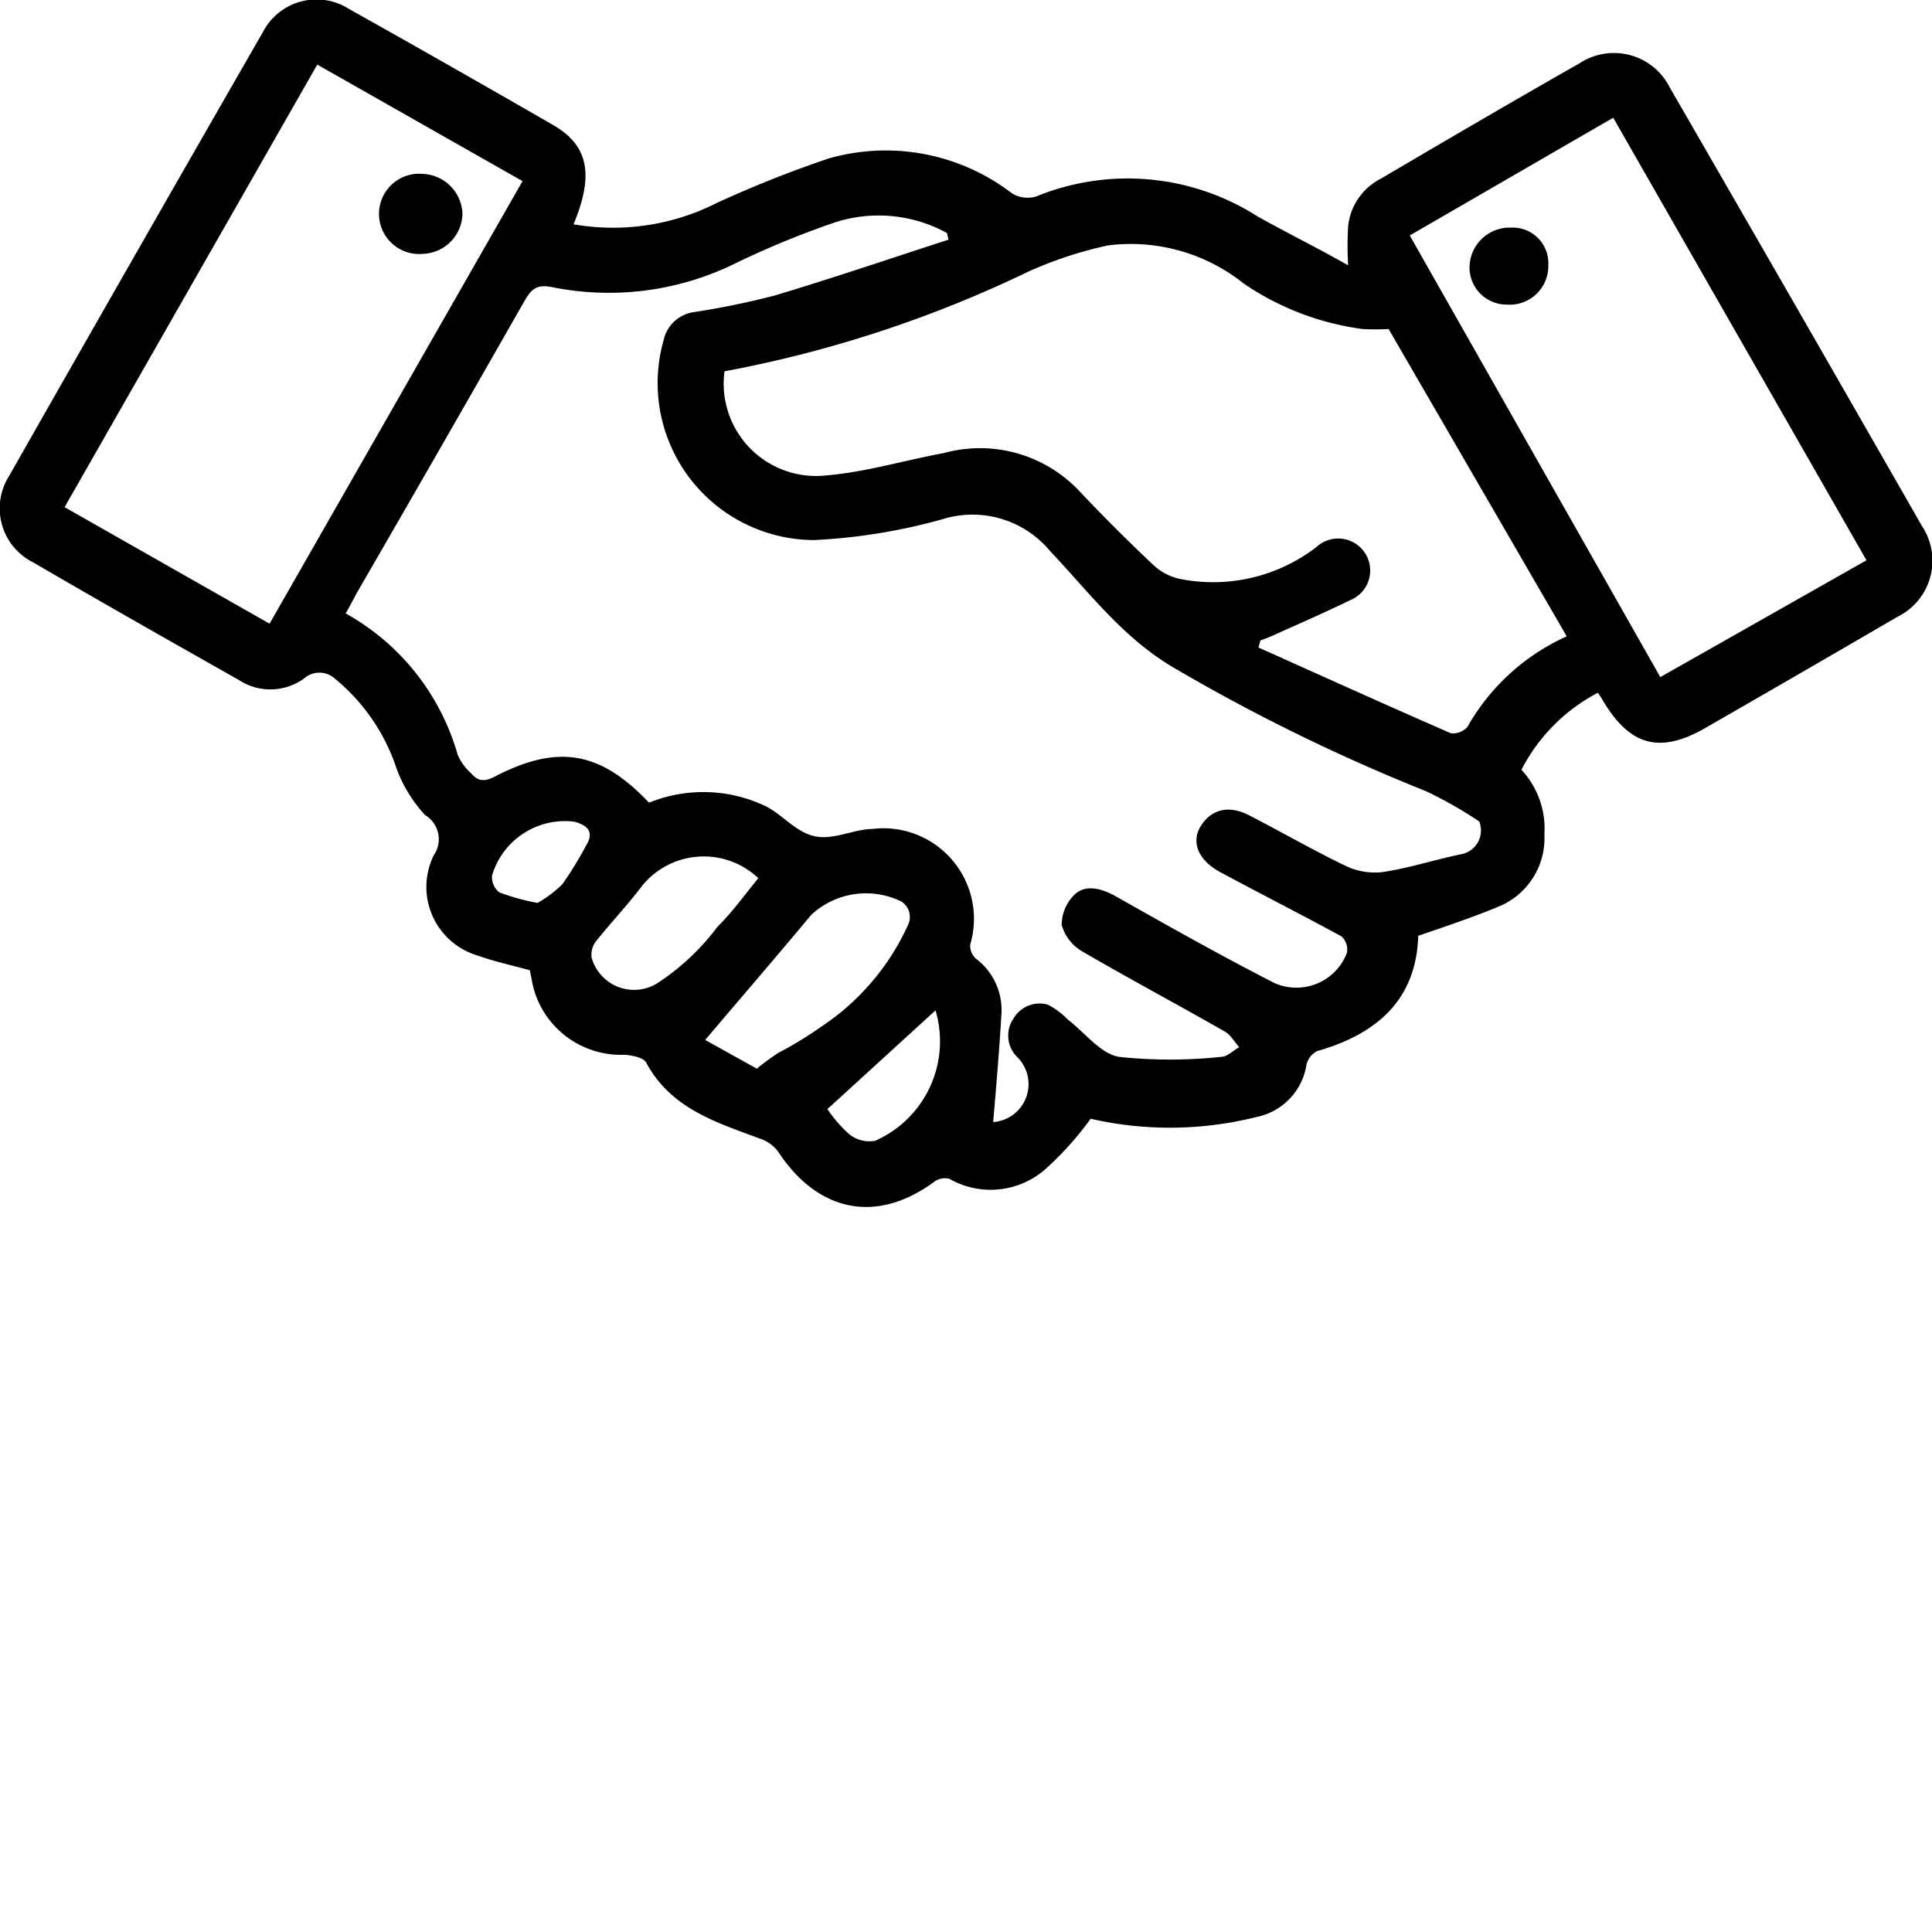 <svg data-name="Layer 1" xmlns="http://www.w3.org/2000/svg" viewBox="0 0 64 64" width="64" height="64"><path d="M19 7.43a7.6 7.6 0 004.75-.71 38 38 0 013.7-1.47 6.87 6.87 0 016.08 1.16 1 1 0 00.79.1 8 8 0 017.34.66c1 .56 2 1.05 3 1.62a10.68 10.68 0 010-1.31 2 2 0 011.08-1.56c2.16-1.27 4.36-2.56 6.58-3.82a2.07 2.07 0 013 .81q4.19 7.25 8.35 14.52a2.07 2.07 0 01-.81 3q-3.14 1.83-6.29 3.64c-1.57.93-2.57.65-3.47-.86a2.33 2.33 0 00-.17-.26 5.93 5.93 0 00-2.53 2.55 2.86 2.86 0 01.76 2.14A2.45 2.45 0 0149.72 30c-.88.37-1.78.67-2.74 1-.06 2.1-1.35 3.25-3.35 3.82a.69.69 0 00-.35.44A2.09 2.09 0 0141.63 37a11.76 11.76 0 01-5.5.06 10.64 10.64 0 01-1.5 1.67 2.75 2.75 0 01-3.18.32.59.59 0 00-.49.09c-1.94 1.43-3.88 1-5.19-1a1.25 1.25 0 00-.62-.43c-1.45-.54-2.94-1-3.75-2.52-.09-.16-.47-.23-.71-.25a3 3 0 01-3-2.15c-.06-.21-.09-.43-.14-.65-.58-.16-1.18-.29-1.74-.49a2.37 2.37 0 01-1.44-3.32.93.93 0 00-.29-1.33 4.68 4.68 0 01-.94-1.53 6.46 6.46 0 00-2.06-3 .76.76 0 00-1 0 1.9 1.9 0 01-2.16.06c-2.28-1.29-4.56-2.58-6.82-3.9a2 2 0 01-.8-2.86Q4.49 8.4 8.71 1.06a2 2 0 012.84-.77q3.39 1.9 6.77 3.85c1.18.68 1.36 1.65.68 3.29zm30 19.78a14.09 14.09 0 00-1.76-1 62 62 0 01-8.39-4.11c-1.68-1-2.78-2.49-4.06-3.84a3.34 3.34 0 00-3.57-1.06 19.24 19.24 0 01-4.24.69 5.2 5.2 0 01-5-6.61 1.2 1.2 0 011-.94 26.51 26.51 0 002.68-.55c1.94-.58 3.84-1.23 5.76-1.85l-.05-.22a4.7 4.7 0 00-3.72-.35 29.45 29.45 0 00-3.2 1.31 9.49 9.49 0 01-6.17.83c-.5-.1-.68.07-.9.45q-2.77 4.86-5.57 9.7c-.11.21-.22.42-.36.66A7.79 7.79 0 0115.16 25a1.76 1.76 0 00.45.62c.23.27.45.28.79.1 2.09-1.08 3.49-.83 5.1.87a4.78 4.78 0 013.85.11c.57.28 1 .86 1.63 1s1.28-.23 1.92-.24a3 3 0 013.24 3.83.58.58 0 00.18.46 2.13 2.13 0 01.85 1.9c-.07 1.18-.17 2.35-.27 3.52a1.26 1.26 0 00.78-2.17 1 1 0 01-.1-1.27 1 1 0 011.13-.45 2.6 2.6 0 01.67.5c.56.43 1.08 1.13 1.69 1.23a16 16 0 003.38 0c.2 0 .4-.21.6-.32-.16-.18-.28-.41-.48-.52-1.57-.9-3.17-1.75-4.73-2.66a1.47 1.47 0 01-.67-.87 1.41 1.41 0 01.42-1c.37-.35.85-.21 1.28 0 1.77 1 3.54 2 5.34 2.92a1.79 1.79 0 002.41-1 .59.59 0 00-.18-.54c-1.34-.73-2.7-1.42-4-2.12-.74-.39-1-1-.66-1.54s.92-.72 1.64-.33c1.05.54 2.07 1.13 3.13 1.64a2.23 2.23 0 001.24.22c.88-.13 1.73-.41 2.6-.59a.8.8 0 00.61-1.09zM24 12.3a3.06 3.06 0 003.36 3.45c1.31-.11 2.6-.5 3.9-.74a4.52 4.52 0 014.45 1.21c.81.86 1.64 1.69 2.5 2.5a1.86 1.86 0 00.89.46 5.61 5.61 0 004.51-1.06 1.06 1.06 0 111.12 1.76c-.86.42-1.74.8-2.6 1.19l-.38.15-.06.23c2.12.95 4.24 1.91 6.37 2.84a.64.64 0 00.55-.21 7.15 7.15 0 013.29-3L46 10.9a8.21 8.21 0 01-.86 0 9.12 9.12 0 01-3.93-1.5 6 6 0 00-4.51-1.27 13.2 13.2 0 00-2.64.87A40 40 0 0124 12.3zm31 10.13l6.83-3.87L53.44 3.9 46.7 7.8zM8.93 20.66L17.31 6l-6.8-3.86L2.14 16.8zm14.43 13.79l1.71.95a8.2 8.2 0 01.71-.52 13 13 0 001.44-.88 8 8 0 002.85-3.34.61.61 0 00-.2-.79 2.66 2.66 0 00-3 .44c-1.15 1.38-2.28 2.69-3.51 4.14zm1.76-5.36a2.63 2.63 0 00-3.83.23c-.49.65-1.06 1.25-1.57 1.89a.74.74 0 00-.12.52 1.46 1.46 0 002.16.85 7.84 7.84 0 002-1.87c.51-.51.92-1.08 1.36-1.62zm2.29 7.65a4.34 4.34 0 00.72.83 1.06 1.06 0 00.86.22 3.6 3.6 0 002-4.32zm-9.6-6.83a4 4 0 00.82-.62 11.88 11.88 0 00.79-1.29c.29-.47 0-.67-.39-.78A2.52 2.52 0 0016.3 29a.64.64 0 00.24.56 7 7 0 001.27.35zM50.05 7.54a1.33 1.33 0 00-1.37 1.3 1.23 1.23 0 001.23 1.25 1.28 1.28 0 001.38-1.32 1.18 1.18 0 00-1.24-1.23zm-34.73-.45A1.37 1.37 0 0014 5.76a1.33 1.33 0 100 2.65 1.36 1.36 0 001.32-1.32z"/></svg>